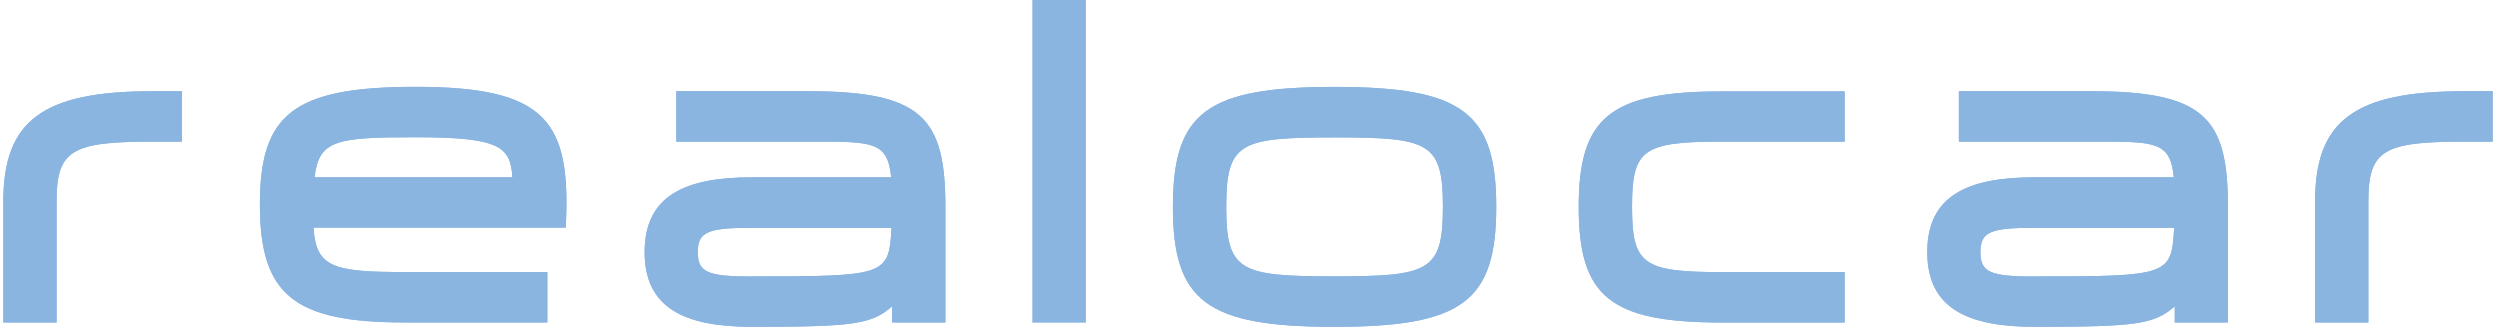 <svg xmlns="http://www.w3.org/2000/svg" xmlns:xlink="http://www.w3.org/1999/xlink" width="825" viewBox="0 0 618.75 81.75" height="109" preserveAspectRatio="xMidYMid meet"><defs><clipPath id="2e4206da9a"><path d="M 0.82 22 L 46 22 L 46 80 L 0.82 80 Z M 0.82 22 " clip-rule="nonzero"></path></clipPath><clipPath id="ff8604081b"><path d="M 159 22 L 234 22 L 234 80.754 L 159 80.754 Z M 159 22 " clip-rule="nonzero"></path></clipPath><clipPath id="b9cc918f0d"><path d="M 290 21 L 371 21 L 371 80.754 L 290 80.754 Z M 290 21 " clip-rule="nonzero"></path></clipPath><clipPath id="d6f9e248b8"><path d="M 476 22 L 552 22 L 552 80.754 L 476 80.754 Z M 476 22 " clip-rule="nonzero"></path></clipPath><clipPath id="35e9f0ff19"><path d="M 572 22 L 616.934 22 L 616.934 80 L 572 80 Z M 572 22 " clip-rule="nonzero"></path></clipPath><clipPath id="ca95559e1b"><path d="M 0.82 22 L 46 22 L 46 80 L 0.82 80 Z M 0.82 22 " clip-rule="nonzero"></path></clipPath><clipPath id="247f205c13"><path d="M 159 22 L 234 22 L 234 80.754 L 159 80.754 Z M 159 22 " clip-rule="nonzero"></path></clipPath><clipPath id="c339289321"><path d="M 290 21 L 371 21 L 371 80.754 L 290 80.754 Z M 290 21 " clip-rule="nonzero"></path></clipPath><clipPath id="0b6740da58"><path d="M 476 22 L 552 22 L 552 80.754 L 476 80.754 Z M 476 22 " clip-rule="nonzero"></path></clipPath><clipPath id="6e308401a0"><path d="M 572 22 L 616.934 22 L 616.934 80 L 572 80 Z M 572 22 " clip-rule="nonzero"></path></clipPath></defs><g clip-path="url(#2e4206da9a)"><path fill="#8ab5e1" d="M 14.004 79.805 L 0.82 79.805 L 0.82 49.906 C 0.82 30.004 10.352 22.578 37.641 22.578 L 45.047 22.578 L 45.047 35.055 L 37.641 35.055 C 17.633 35.055 14.004 37.223 14.004 49.887 Z M 14.004 79.805 " fill-opacity="1" fill-rule="nonzero"></path></g><path fill="#8ab5e1" d="M 77.613 56.375 C 78.18 66.16 82.496 67.328 100 67.328 L 135.469 67.328 L 135.469 79.805 L 100 79.805 C 72.711 79.805 64.324 72.918 64.324 50.66 C 64.324 28.398 72.379 21.492 102.859 21.492 C 135.469 21.492 141.395 30.09 140.016 56.332 L 77.613 56.332 Z M 126.832 43.879 C 126.27 36.367 123.992 33.969 102.859 33.969 C 83.312 33.969 78.887 34.617 77.867 43.879 Z M 126.832 43.879 " fill-opacity="1" fill-rule="nonzero"></path><g clip-path="url(#ff8604081b)"><path fill="#8ab5e1" d="M 186.125 43.879 L 220.566 43.879 C 219.672 34.844 215.914 35.055 200.227 35.055 L 167.387 35.055 L 167.387 22.578 L 200.227 22.578 C 228.289 22.578 233.984 29.234 233.984 51.18 L 233.984 79.805 L 220.797 79.805 L 220.797 75.82 C 215.688 80.223 211.598 80.891 186.145 80.891 C 169.453 80.891 159.543 76.277 159.543 62.383 C 159.543 48.488 169.434 43.879 186.145 43.879 Z M 186.125 68.414 C 219.422 68.414 219.984 68.184 220.652 56.375 L 186.125 56.375 C 174.984 56.375 172.707 57.461 172.707 62.406 C 172.707 67.348 174.984 68.434 186.125 68.434 Z M 186.125 68.414 " fill-opacity="1" fill-rule="nonzero"></path></g><path fill="#8ab5e1" d="M 268.719 0.004 L 268.719 79.805 L 255.555 79.805 L 255.555 0.004 L 268.742 0.004 Z M 268.719 0.004 " fill-opacity="1" fill-rule="nonzero"></path><g clip-path="url(#b9cc918f0d)"><path fill="#8ab5e1" d="M 330.309 21.512 C 361.895 21.512 370.324 27.75 370.324 51.203 C 370.324 74.652 361.895 80.891 330.309 80.891 C 298.723 80.891 290.293 74.652 290.293 51.203 C 290.293 27.75 298.723 21.512 330.309 21.512 Z M 330.309 68.391 C 353.715 68.391 357.117 67.203 357.117 51.203 C 357.117 35.199 353.715 34.012 330.309 34.012 C 306.898 34.012 303.5 35.199 303.5 51.203 C 303.5 67.203 306.898 68.391 330.309 68.391 Z M 330.309 68.391 " fill-opacity="1" fill-rule="nonzero"></path></g><path fill="#8ab5e1" d="M 456.551 22.578 L 456.551 35.055 L 426.195 35.055 C 406.52 35.055 403.934 36.992 403.934 51.203 C 403.934 65.41 406.539 67.348 426.195 67.348 L 456.551 67.348 L 456.551 79.824 L 426.195 79.824 C 398.57 79.824 390.727 73.484 390.727 51.223 C 390.727 28.961 398.57 22.621 426.195 22.621 L 456.551 22.621 Z M 456.551 22.578 " fill-opacity="1" fill-rule="nonzero"></path><g clip-path="url(#d6f9e248b8)"><path fill="#8ab5e1" d="M 503.574 43.879 L 538.02 43.879 C 537.121 34.844 533.367 35.055 517.676 35.055 L 484.82 35.055 L 484.82 22.578 L 517.656 22.578 C 545.719 22.578 551.414 29.234 551.414 51.18 L 551.414 79.805 L 538.25 79.805 L 538.25 75.82 C 533.137 80.223 529.047 80.891 503.594 80.891 C 486.906 80.891 476.996 76.277 476.996 62.383 C 476.996 48.488 486.883 43.879 503.594 43.879 Z M 503.574 68.414 C 536.871 68.414 537.434 68.184 538.102 56.375 L 503.574 56.375 C 492.434 56.375 490.16 57.461 490.16 62.406 C 490.16 67.348 492.434 68.434 503.574 68.434 Z M 503.574 68.414 " fill-opacity="1" fill-rule="nonzero"></path></g><g clip-path="url(#35e9f0ff19)"><path fill="#8ab5e1" d="M 586.172 79.805 L 572.984 79.805 L 572.984 49.906 C 572.984 30.004 582.52 22.578 609.809 22.578 L 617.215 22.578 L 617.215 35.055 L 609.809 35.055 C 589.801 35.055 586.172 37.223 586.172 49.887 Z M 586.172 79.805 " fill-opacity="1" fill-rule="nonzero"></path></g><g clip-path="url(#ca95559e1b)"><path fill="#8ab5e1" d="M 14.004 79.805 L 0.82 79.805 L 0.82 49.906 C 0.82 30.004 10.352 22.578 37.641 22.578 L 45.047 22.578 L 45.047 35.055 L 37.641 35.055 C 17.633 35.055 14.004 37.223 14.004 49.887 Z M 14.004 79.805 " fill-opacity="1" fill-rule="nonzero"></path></g><path fill="#8ab5e1" d="M 77.613 56.375 C 78.18 66.16 82.496 67.328 100 67.328 L 135.469 67.328 L 135.469 79.805 L 100 79.805 C 72.711 79.805 64.324 72.918 64.324 50.66 C 64.324 28.398 72.379 21.492 102.859 21.492 C 135.469 21.492 141.395 30.09 140.016 56.332 L 77.613 56.332 Z M 126.832 43.879 C 126.27 36.367 123.992 33.969 102.859 33.969 C 83.312 33.969 78.887 34.617 77.867 43.879 Z M 126.832 43.879 " fill-opacity="1" fill-rule="nonzero"></path><g clip-path="url(#247f205c13)"><path fill="#8ab5e1" d="M 186.125 43.879 L 220.566 43.879 C 219.672 34.844 215.914 35.055 200.227 35.055 L 167.387 35.055 L 167.387 22.578 L 200.227 22.578 C 228.289 22.578 233.984 29.234 233.984 51.18 L 233.984 79.805 L 220.797 79.805 L 220.797 75.82 C 215.688 80.223 211.598 80.891 186.145 80.891 C 169.453 80.891 159.543 76.277 159.543 62.383 C 159.543 48.488 169.434 43.879 186.145 43.879 Z M 186.125 68.414 C 219.422 68.414 219.984 68.184 220.652 56.375 L 186.125 56.375 C 174.984 56.375 172.707 57.461 172.707 62.406 C 172.707 67.348 174.984 68.434 186.125 68.434 Z M 186.125 68.414 " fill-opacity="1" fill-rule="nonzero"></path></g><path fill="#8ab5e1" d="M 268.719 0.004 L 268.719 79.805 L 255.555 79.805 L 255.555 0.004 L 268.742 0.004 Z M 268.719 0.004 " fill-opacity="1" fill-rule="nonzero"></path><g clip-path="url(#c339289321)"><path fill="#8ab5e1" d="M 330.309 21.512 C 361.895 21.512 370.324 27.75 370.324 51.203 C 370.324 74.652 361.895 80.891 330.309 80.891 C 298.723 80.891 290.293 74.652 290.293 51.203 C 290.293 27.75 298.723 21.512 330.309 21.512 Z M 330.309 68.391 C 353.715 68.391 357.117 67.203 357.117 51.203 C 357.117 35.199 353.715 34.012 330.309 34.012 C 306.898 34.012 303.5 35.199 303.5 51.203 C 303.5 67.203 306.898 68.391 330.309 68.391 Z M 330.309 68.391 " fill-opacity="1" fill-rule="nonzero"></path></g><path fill="#8ab5e1" d="M 456.551 22.578 L 456.551 35.055 L 426.195 35.055 C 406.52 35.055 403.934 36.992 403.934 51.203 C 403.934 65.41 406.539 67.348 426.195 67.348 L 456.551 67.348 L 456.551 79.824 L 426.195 79.824 C 398.57 79.824 390.727 73.484 390.727 51.223 C 390.727 28.961 398.57 22.621 426.195 22.621 L 456.551 22.621 Z M 456.551 22.578 " fill-opacity="1" fill-rule="nonzero"></path><g clip-path="url(#0b6740da58)"><path fill="#8ab5e1" d="M 503.574 43.879 L 538.02 43.879 C 537.121 34.844 533.367 35.055 517.676 35.055 L 484.82 35.055 L 484.82 22.578 L 517.656 22.578 C 545.719 22.578 551.414 29.234 551.414 51.18 L 551.414 79.805 L 538.25 79.805 L 538.25 75.82 C 533.137 80.223 529.047 80.891 503.594 80.891 C 486.906 80.891 476.996 76.277 476.996 62.383 C 476.996 48.488 486.883 43.879 503.594 43.879 Z M 503.574 68.414 C 536.871 68.414 537.434 68.184 538.102 56.375 L 503.574 56.375 C 492.434 56.375 490.16 57.461 490.16 62.406 C 490.16 67.348 492.434 68.434 503.574 68.434 Z M 503.574 68.414 " fill-opacity="1" fill-rule="nonzero"></path></g><g clip-path="url(#6e308401a0)"><path fill="#8ab5e1" d="M 586.172 79.805 L 572.984 79.805 L 572.984 49.906 C 572.984 30.004 582.52 22.578 609.809 22.578 L 617.215 22.578 L 617.215 35.055 L 609.809 35.055 C 589.801 35.055 586.172 37.223 586.172 49.887 Z M 586.172 79.805 " fill-opacity="1" fill-rule="nonzero"></path></g></svg>